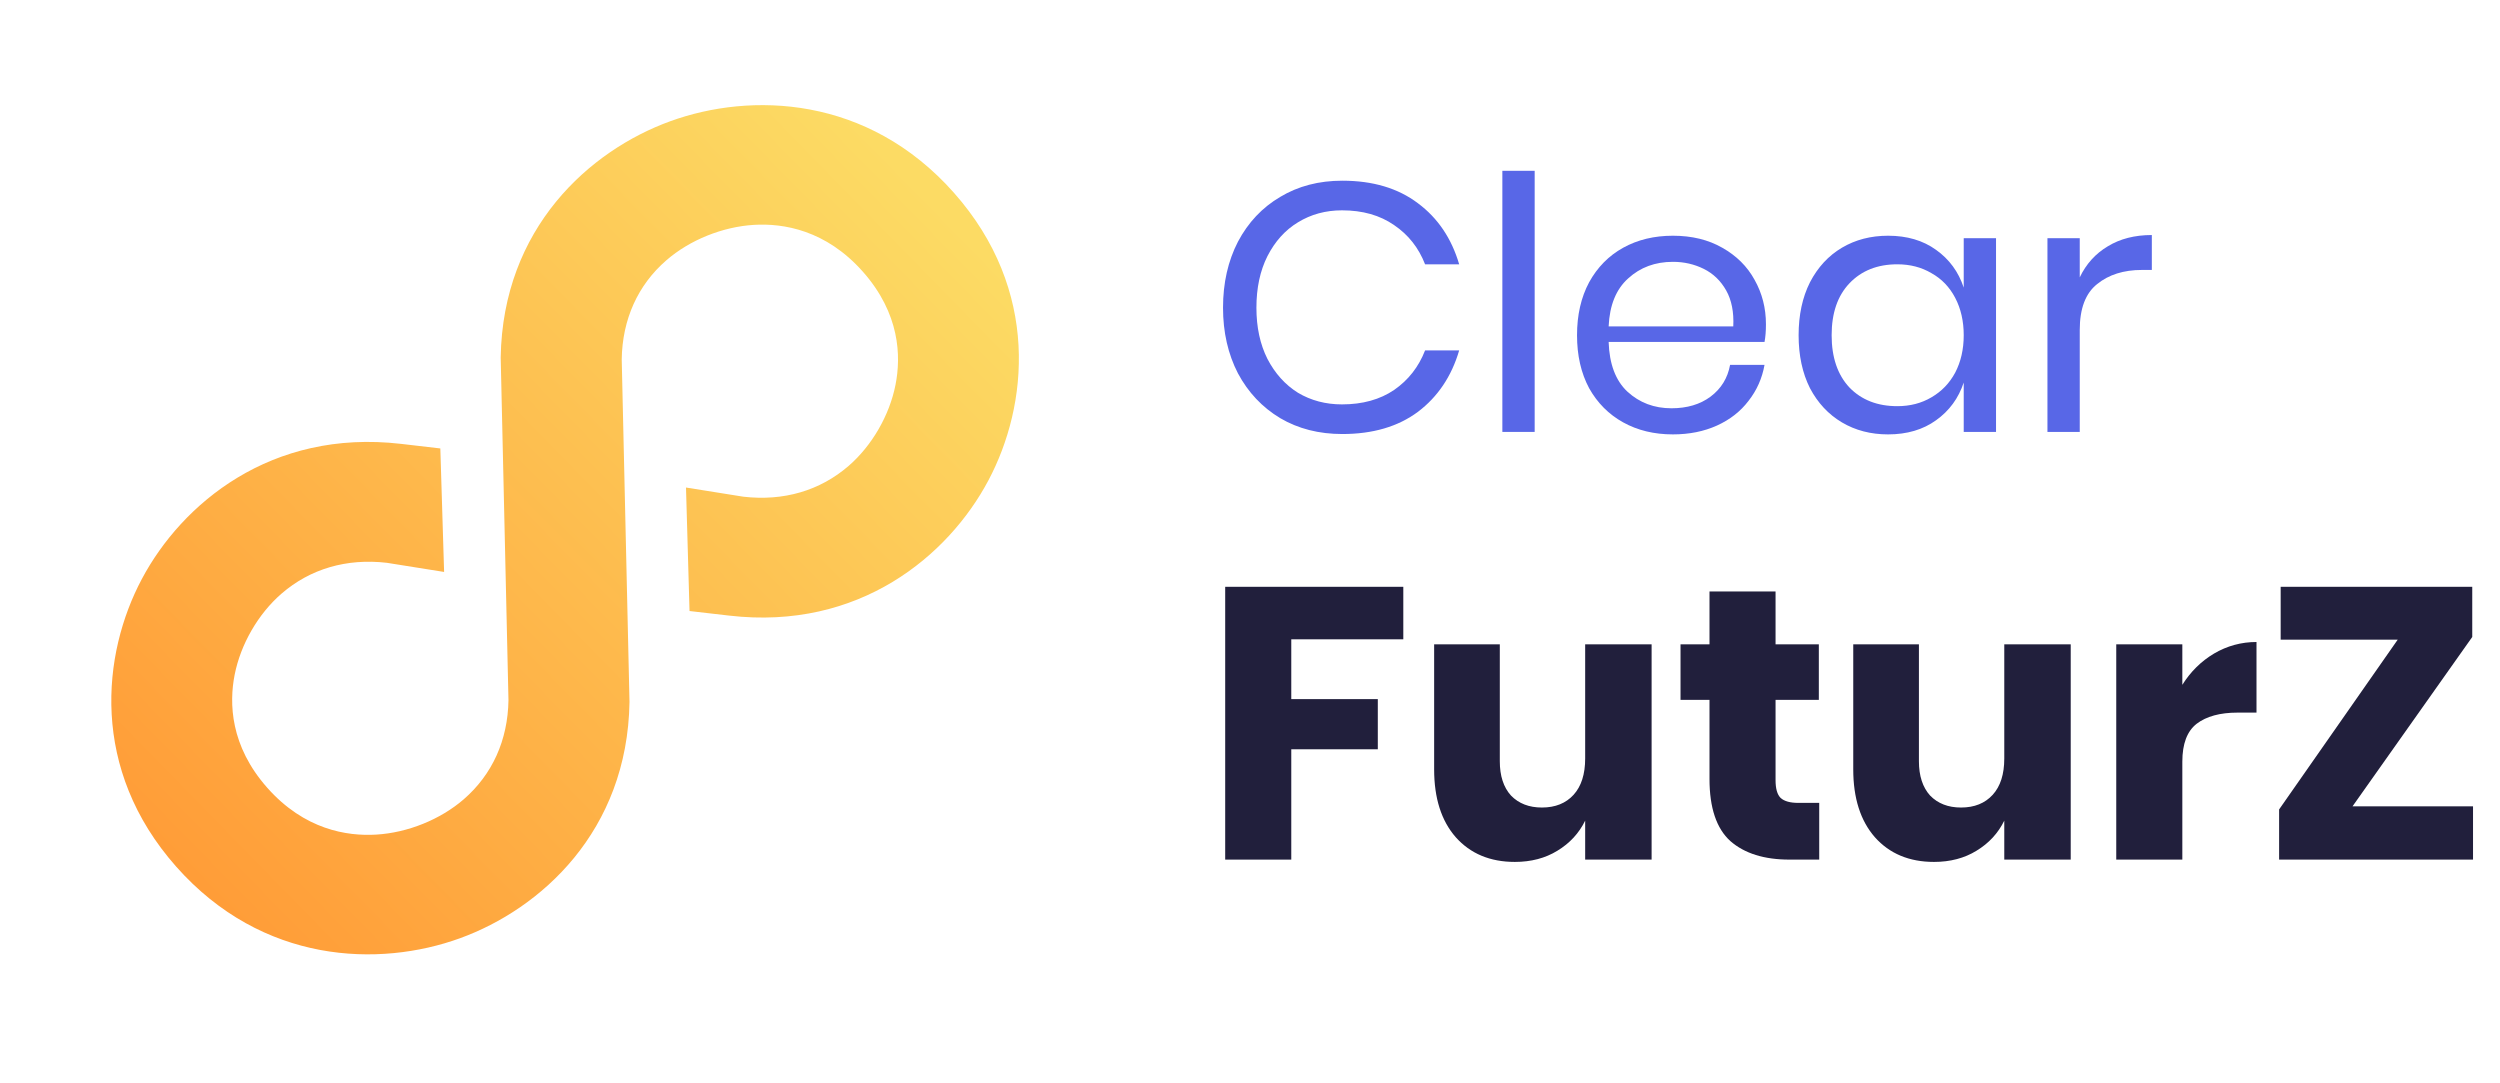 <svg width="90" height="39" viewBox="0 0 90 39" fill="none" xmlns="http://www.w3.org/2000/svg">
<path d="M5.107 20.843C6.546 18.136 9.752 15.437 14.434 15.979L15.852 16.144L15.988 20.59L13.927 20.261C12.479 20.093 11.168 20.477 10.136 21.37C9.295 22.098 8.664 23.191 8.447 24.292C8.246 25.315 8.286 26.851 9.621 28.359C10.956 29.867 12.49 30.109 13.542 30.046C14.674 29.979 15.852 29.504 16.693 28.776C17.724 27.882 18.282 26.648 18.305 25.205L18.025 12.87C18.099 8.207 21.226 5.419 24.128 4.365C27.03 3.311 31.238 3.434 34.344 6.943C37.45 10.451 37.019 14.593 35.58 17.299C34.141 20.006 30.935 22.705 26.252 22.162L24.823 21.997L24.696 17.551L26.76 17.881C28.208 18.049 29.519 17.665 30.551 16.772C31.391 16.043 32.023 14.951 32.239 13.849C32.441 12.826 32.4 11.291 31.065 9.783C29.73 8.275 28.197 8.033 27.145 8.095C26.012 8.163 24.834 8.638 23.994 9.366C22.962 10.259 22.405 11.494 22.382 12.936L22.662 25.272C22.588 29.935 19.461 32.723 16.559 33.777C13.656 34.831 9.449 34.707 6.343 31.199C3.237 27.691 3.668 23.549 5.107 20.843Z" fill="url(#paint0_linear)"/>
<path d="M48.324 6.505C49.423 6.505 50.331 6.776 51.047 7.318C51.763 7.851 52.257 8.584 52.53 9.515H51.303C51.072 8.922 50.702 8.452 50.19 8.105C49.679 7.749 49.053 7.572 48.311 7.572C47.723 7.572 47.195 7.716 46.726 8.004C46.266 8.283 45.9 8.689 45.627 9.223C45.363 9.748 45.231 10.366 45.231 11.078C45.231 11.78 45.363 12.394 45.627 12.919C45.9 13.444 46.266 13.851 46.726 14.139C47.195 14.418 47.723 14.558 48.311 14.558C49.053 14.558 49.679 14.384 50.19 14.037C50.702 13.682 51.072 13.207 51.303 12.615H52.53C52.257 13.546 51.763 14.283 51.047 14.825C50.331 15.358 49.423 15.625 48.324 15.625C47.481 15.625 46.735 15.435 46.087 15.053C45.44 14.664 44.933 14.126 44.566 13.44C44.208 12.746 44.029 11.958 44.029 11.078C44.029 10.188 44.208 9.397 44.566 8.702C44.933 8.008 45.44 7.47 46.087 7.089C46.735 6.699 47.481 6.505 48.324 6.505Z" fill="#5867E7"/>
<path d="M55.248 6.149V15.549H54.085V6.149H55.248Z" fill="#5867E7"/>
<path d="M63.574 11.675C63.574 11.92 63.557 12.132 63.523 12.31H57.911C57.937 13.106 58.162 13.703 58.589 14.101C59.023 14.499 59.551 14.698 60.173 14.698C60.736 14.698 61.205 14.558 61.58 14.279C61.963 13.991 62.197 13.61 62.283 13.135H63.523C63.437 13.618 63.246 14.05 62.947 14.431C62.658 14.812 62.278 15.108 61.81 15.32C61.341 15.532 60.813 15.638 60.225 15.638C59.551 15.638 58.955 15.494 58.435 15.206C57.915 14.918 57.506 14.507 57.208 13.974C56.918 13.432 56.773 12.797 56.773 12.068C56.773 11.34 56.918 10.705 57.208 10.163C57.506 9.621 57.915 9.206 58.435 8.918C58.955 8.63 59.551 8.486 60.225 8.486C60.906 8.486 61.499 8.63 62.001 8.918C62.513 9.206 62.901 9.591 63.165 10.074C63.437 10.557 63.574 11.09 63.574 11.675ZM62.398 11.751C62.423 11.234 62.338 10.802 62.142 10.455C61.946 10.108 61.678 9.85 61.337 9.68C60.996 9.511 60.625 9.426 60.225 9.426C59.586 9.426 59.049 9.625 58.614 10.023C58.179 10.413 57.945 10.989 57.911 11.751H62.398Z" fill="#5867E7"/>
<path d="M67.971 8.486C68.653 8.486 69.228 8.656 69.697 8.994C70.174 9.333 70.506 9.786 70.694 10.354V8.575H71.857V15.549H70.694V13.771C70.506 14.338 70.174 14.791 69.697 15.13C69.228 15.468 68.653 15.638 67.971 15.638C67.349 15.638 66.795 15.494 66.309 15.206C65.824 14.918 65.44 14.507 65.159 13.974C64.886 13.432 64.75 12.797 64.75 12.068C64.75 11.34 64.886 10.705 65.159 10.163C65.44 9.621 65.824 9.206 66.309 8.918C66.795 8.63 67.349 8.486 67.971 8.486ZM68.303 9.515C67.588 9.515 67.012 9.744 66.578 10.201C66.152 10.65 65.939 11.272 65.939 12.068C65.939 12.864 66.152 13.491 66.578 13.948C67.012 14.397 67.588 14.622 68.303 14.622C68.764 14.622 69.173 14.516 69.531 14.304C69.897 14.092 70.183 13.796 70.387 13.415C70.591 13.025 70.694 12.576 70.694 12.068C70.694 11.56 70.591 11.111 70.387 10.722C70.183 10.332 69.897 10.036 69.531 9.833C69.173 9.621 68.764 9.515 68.303 9.515Z" fill="#5867E7"/>
<path d="M74.871 9.985C75.102 9.502 75.438 9.13 75.881 8.867C76.324 8.596 76.853 8.461 77.466 8.461V9.718H77.108C76.452 9.718 75.915 9.888 75.498 10.226C75.08 10.557 74.871 11.107 74.871 11.878V15.549H73.708V8.575H74.871V9.985Z" fill="#5867E7"/>
<path d="M50.519 21.125V23.015H46.486V25.168H49.601V26.974H46.486V30.946H44.107V21.125H50.519Z" fill="#211F3C"/>
<path d="M59.458 23.195V30.946H57.066V29.543C56.844 29.997 56.51 30.358 56.065 30.627C55.629 30.895 55.119 31.029 54.535 31.029C53.645 31.029 52.936 30.733 52.407 30.14C51.888 29.548 51.629 28.733 51.629 27.696V23.195H53.993V27.404C53.993 27.932 54.127 28.344 54.396 28.64C54.674 28.927 55.045 29.071 55.509 29.071C55.991 29.071 56.371 28.918 56.649 28.613C56.927 28.307 57.066 27.872 57.066 27.307V23.195H59.458Z" fill="#211F3C"/>
<path d="M65.492 28.904V30.946H64.421C63.512 30.946 62.803 30.724 62.293 30.279C61.792 29.826 61.542 29.08 61.542 28.043V25.195H60.499V23.195H61.542V21.292H63.92V23.195H65.478V25.195H63.92V28.085C63.92 28.39 63.98 28.603 64.101 28.724C64.231 28.844 64.444 28.904 64.741 28.904H65.492Z" fill="#211F3C"/>
<path d="M74.546 23.195V30.946H72.154V29.543C71.932 29.997 71.598 30.358 71.153 30.627C70.718 30.895 70.208 31.029 69.624 31.029C68.734 31.029 68.024 30.733 67.496 30.14C66.977 29.548 66.717 28.733 66.717 27.696V23.195H69.081V27.404C69.081 27.932 69.216 28.344 69.484 28.64C69.763 28.927 70.133 29.071 70.597 29.071C71.079 29.071 71.459 28.918 71.737 28.613C72.016 28.307 72.154 27.872 72.154 27.307V23.195H74.546Z" fill="#211F3C"/>
<path d="M78.564 24.654C78.86 24.181 79.24 23.806 79.704 23.529C80.177 23.251 80.687 23.112 81.234 23.112V25.654H80.552C79.922 25.654 79.43 25.788 79.078 26.057C78.735 26.325 78.564 26.779 78.564 27.418V30.946H76.185V23.195H78.564V24.654Z" fill="#211F3C"/>
<path d="M84.69 29.029H89.029V30.946H82.048V29.14L86.317 23.029H82.104V21.125H89.001V22.931L84.69 29.029Z" fill="#211F3C"/>
<defs>
<linearGradient id="paint0_linear" x1="7.593" y1="32.276" x2="33.418" y2="7.004" gradientUnits="userSpaceOnUse">
<stop stop-color="#FF9D38"/>
<stop offset="1" stop-color="#FCDB64"/>
</linearGradient>
</defs>
</svg>
